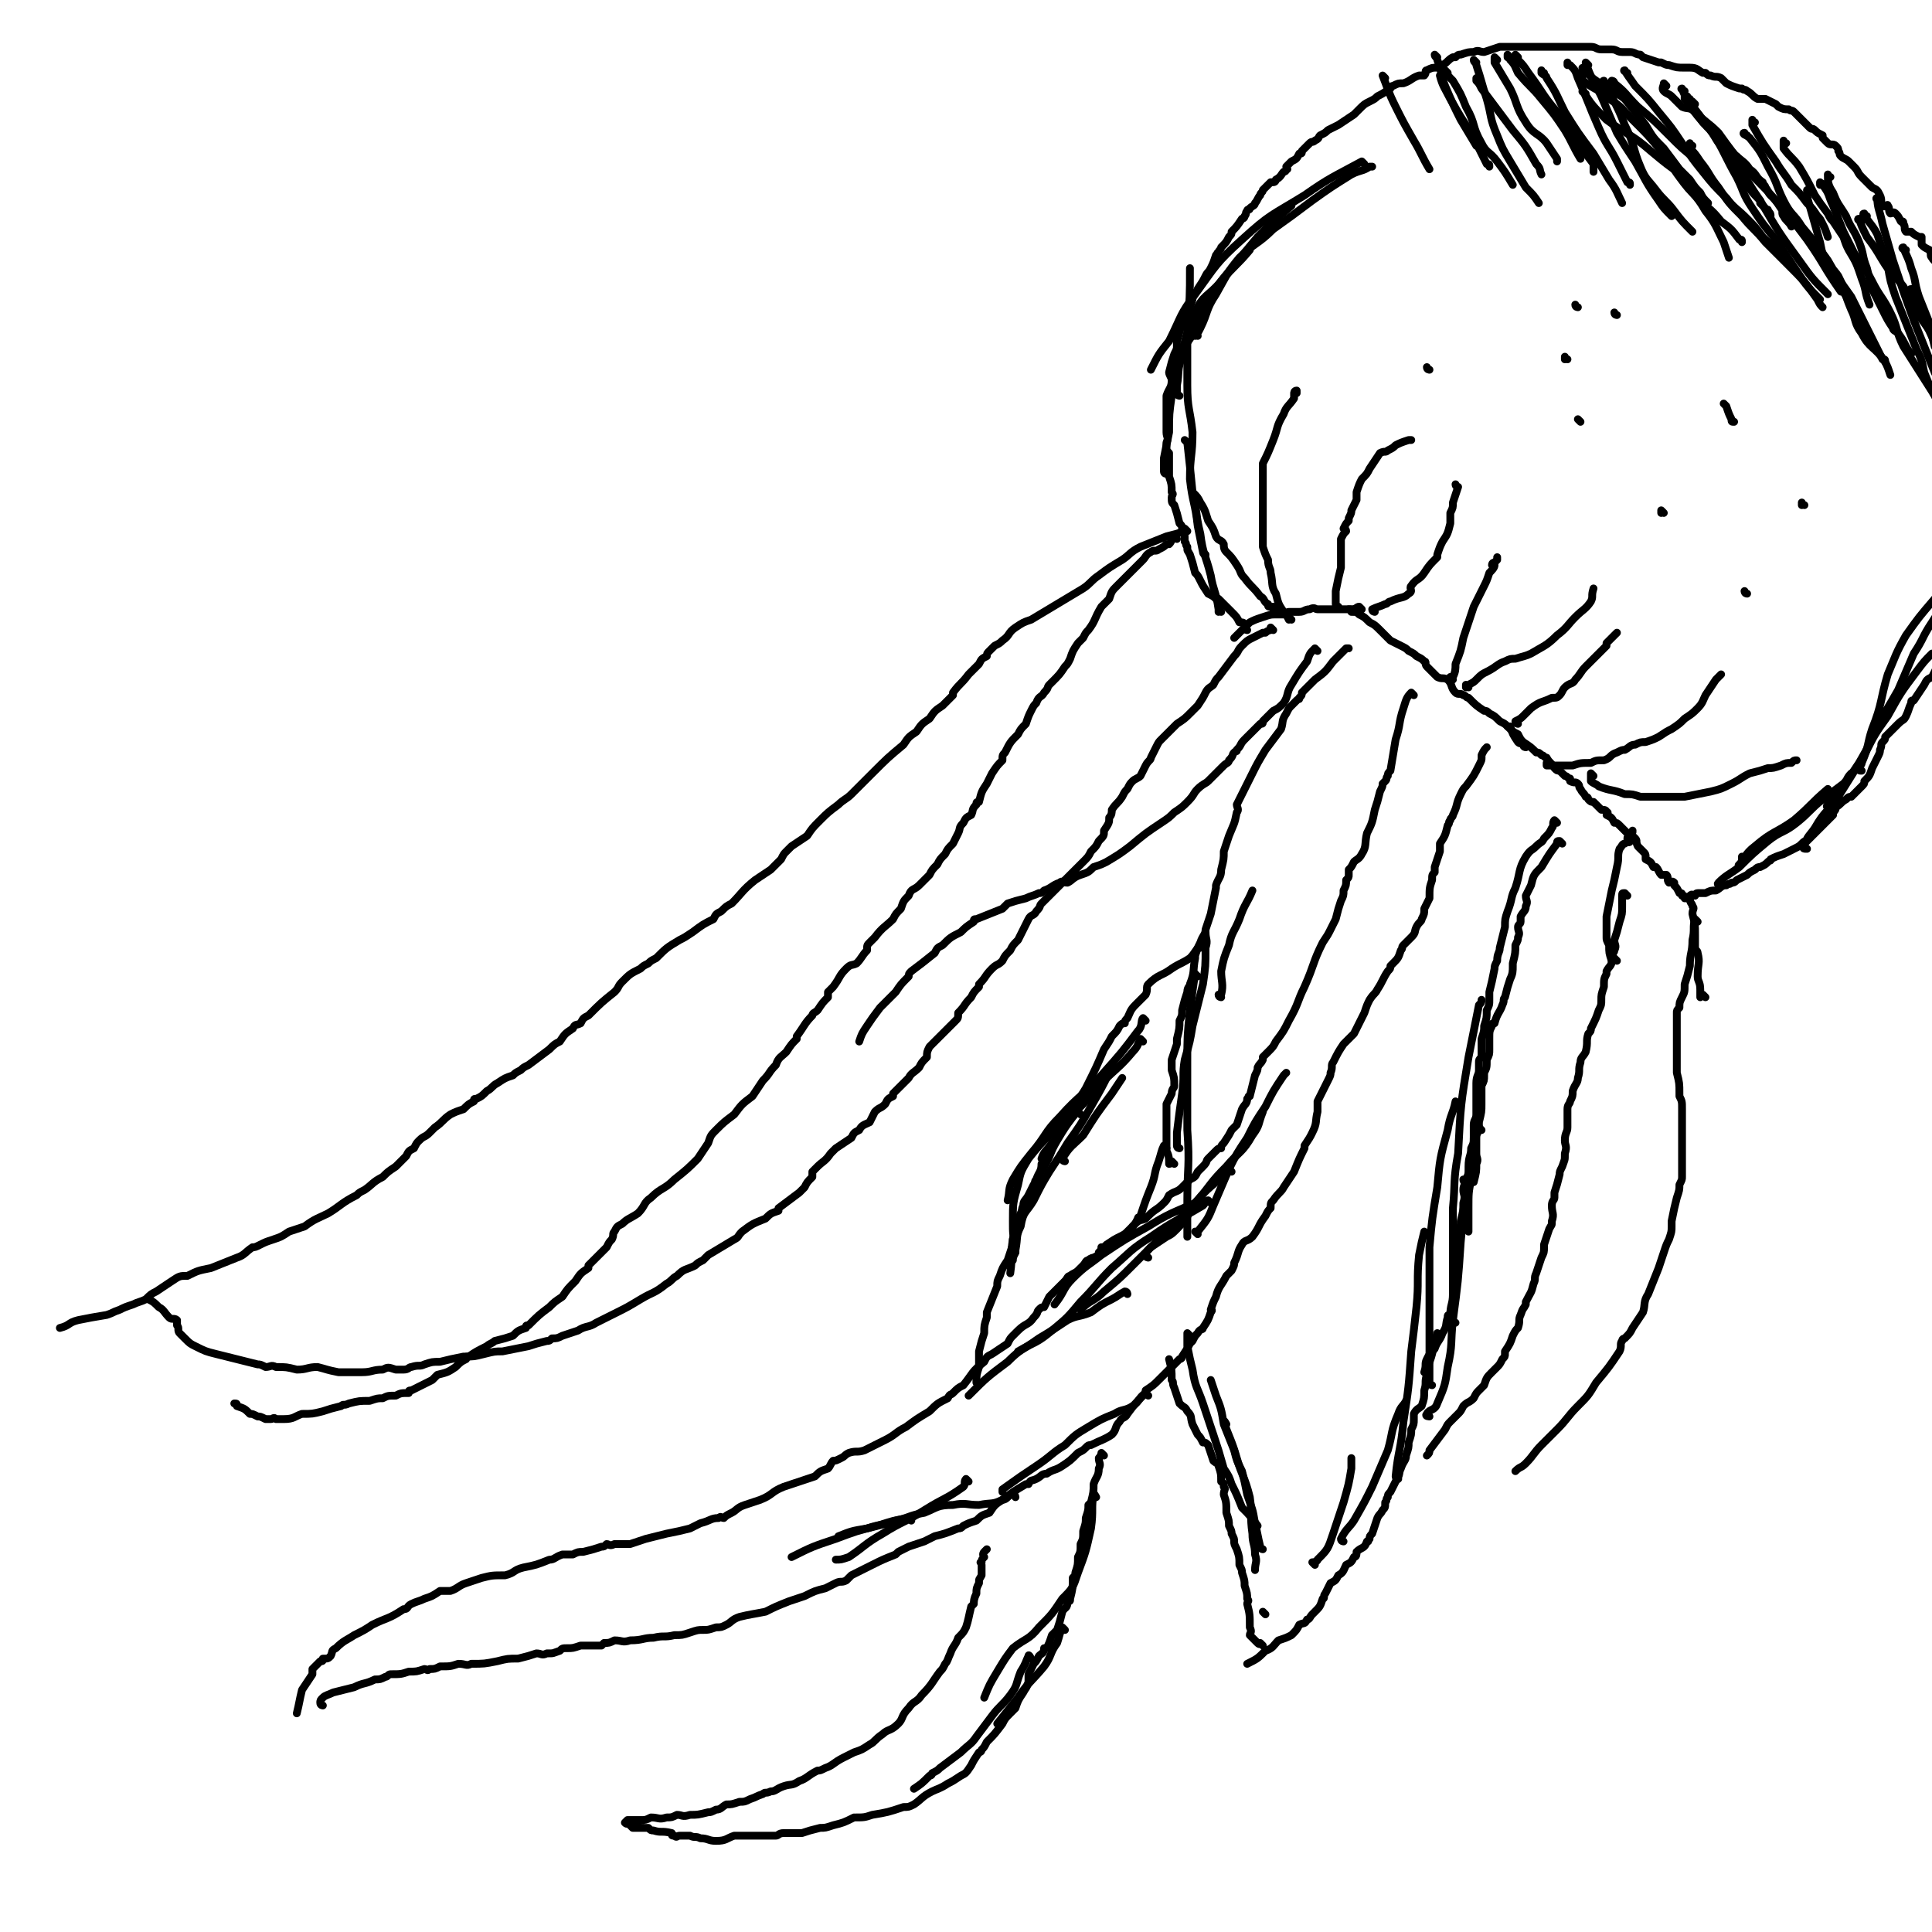 <svg viewBox='0 0 742 742' version='1.1' xmlns='http://www.w3.org/2000/svg' xmlns:xlink='http://www.w3.org/1999/xlink'><g fill='none' stroke='#000000' stroke-width='3' stroke-linecap='round' stroke-linejoin='round'><path d='M514,233c0,0 -1,0 -1,-1 0,-2 0,-3 0,-5 1,-5 1,-5 2,-9 0,-4 0,-4 0,-7 0,-2 0,-2 0,-4 1,-2 1,-2 2,-3 0,-1 -1,-1 -1,-1 1,-2 1,-2 2,-3 0,-1 0,-1 0,-1 1,-2 1,-2 1,-3 1,-2 1,-2 2,-4 0,-2 0,-2 0,-3 1,-3 1,-3 2,-5 2,-2 2,-2 3,-4 2,-3 2,-3 4,-6 2,-1 2,0 3,-1 2,-1 2,-1 3,-2 2,-1 2,-1 5,-2 0,0 0,0 1,0 '/><path d='M528,235c0,0 -1,0 -1,-1 0,0 0,0 0,0 2,-1 3,-1 5,-2 1,0 1,-1 2,-1 4,-2 5,-1 7,-3 2,-1 0,-2 1,-3 2,-3 3,-2 5,-5 2,-3 2,-3 5,-6 0,-1 0,-1 0,-1 1,-3 1,-3 2,-5 2,-3 2,-3 3,-7 0,-2 0,-2 0,-4 1,-2 1,-2 1,-4 1,-3 1,-3 2,-6 0,0 -1,0 -1,-1 '/><path d='M523,234c0,0 -1,-1 -1,-1 -1,0 -1,1 -3,1 -2,0 -2,0 -5,0 -1,0 -1,0 -3,0 -1,0 -1,0 -3,0 -1,0 -1,0 -2,0 -1,0 -1,-1 -3,0 -2,0 -2,1 -4,1 -1,0 -1,0 -2,0 -1,0 -1,0 -2,0 -1,0 -1,1 -2,1 -1,0 -1,0 -3,0 -2,0 -2,0 -5,1 -3,1 -3,1 -5,2 -1,1 -1,1 -3,3 -1,1 -1,1 -3,3 '/><path d='M479,242c0,0 -1,0 -1,-1 0,0 1,-1 0,-1 0,-1 -1,-1 -2,-1 -1,-2 -1,-2 -3,-4 -2,-2 -2,-2 -5,-5 0,0 0,0 -1,0 -1,-1 -1,-1 -3,-2 -2,-3 -2,-3 -3,-5 -1,-2 -1,-2 -2,-3 -1,-4 -1,-4 -2,-7 -1,-2 -1,-1 -1,-3 -1,-1 0,-1 -1,-2 0,-3 0,-3 -1,-5 0,-1 0,-1 -1,-2 -1,-4 -1,-4 -2,-7 -1,-1 -1,-1 -1,-3 0,-1 1,-1 0,-2 0,-3 0,-3 -1,-6 0,-1 0,-1 0,-2 0,-4 0,-4 0,-7 -1,-1 -1,-1 -1,-3 0,0 0,0 0,-1 1,-2 0,-2 0,-4 0,-4 0,-4 0,-8 0,-2 0,-2 0,-3 0,-2 0,-2 0,-3 1,-3 2,-3 2,-6 0,-1 -1,-2 -1,-3 1,-4 1,-4 2,-7 1,-2 1,-2 1,-3 0,-1 0,-1 0,-2 1,-3 1,-4 2,-7 0,-1 1,-1 1,-2 2,-4 2,-4 3,-7 0,-1 0,-1 0,-1 1,-2 2,-2 2,-3 2,-3 2,-3 3,-5 1,-2 1,-1 2,-3 1,-2 1,-2 2,-5 1,0 0,-1 1,-1 0,-1 1,-1 1,-2 2,-2 2,-2 3,-4 1,-1 1,-1 1,-2 2,-2 2,-2 4,-5 0,0 1,0 1,-1 1,-1 0,-1 1,-2 0,-1 1,0 1,-1 1,-1 2,-1 2,-2 1,-1 1,-2 2,-3 0,-1 1,-1 1,-2 2,-2 2,-2 3,-3 1,0 1,0 1,0 1,0 1,-1 1,-1 2,-1 2,-2 3,-3 0,0 1,0 1,-1 1,0 0,0 0,-1 1,-1 1,-1 2,-2 2,-1 2,-1 3,-3 1,0 1,0 1,-1 0,0 0,0 0,0 2,-2 2,-2 3,-3 1,-1 1,0 2,-1 2,-1 1,-1 2,-2 2,-1 2,-1 3,-2 2,-1 2,-1 4,-2 3,-2 3,-2 6,-4 1,-1 1,-1 2,-2 2,-2 2,-2 4,-3 2,-1 2,-1 3,-2 2,-1 2,-1 5,-3 0,0 0,-1 1,-1 2,-1 2,-1 4,-1 3,-1 3,-2 6,-3 1,0 1,0 2,0 1,-1 0,-2 1,-2 2,-1 2,-1 4,-1 1,-1 1,-1 2,-1 2,-1 2,-2 4,-3 0,0 0,0 1,0 1,-1 1,-1 2,-1 3,-1 3,-1 5,-1 2,-1 2,0 4,0 3,-1 3,-1 6,-2 2,0 2,0 3,0 0,0 0,0 0,0 2,0 2,0 3,0 2,0 2,0 4,0 2,0 2,0 4,0 0,0 0,0 0,0 2,0 2,0 3,0 2,0 2,0 4,0 1,0 1,0 3,0 3,0 3,0 6,0 2,0 2,0 3,0 1,0 1,0 2,0 2,0 2,1 4,1 2,0 2,0 4,0 2,0 2,1 4,1 2,0 2,0 3,0 2,0 2,1 4,1 1,1 1,1 1,1 3,1 3,1 6,2 1,0 1,0 1,0 2,1 2,1 3,1 3,1 3,1 6,1 1,0 1,0 2,0 3,0 3,1 5,2 0,0 0,0 1,0 1,1 1,1 2,1 2,1 2,0 4,1 1,1 1,1 2,2 2,1 2,1 5,2 0,0 0,0 1,0 1,1 1,0 2,1 2,1 2,2 4,3 1,0 1,0 3,0 2,1 2,1 4,2 1,1 1,1 1,1 2,1 2,1 4,1 1,1 1,0 2,1 1,1 1,1 2,2 1,1 1,1 2,2 1,1 1,1 2,2 1,1 1,0 2,1 1,1 1,1 3,2 0,1 0,1 0,1 1,1 1,1 2,2 1,1 2,0 3,1 1,1 1,1 1,2 1,1 0,1 1,2 1,1 2,1 3,2 1,1 1,1 2,2 2,2 1,2 3,4 1,1 1,1 2,2 1,1 1,1 2,2 2,1 2,1 3,3 1,2 0,3 1,4 1,1 2,-1 2,0 1,1 0,2 1,3 1,0 1,-1 2,0 1,1 1,1 2,3 0,0 0,0 0,0 1,0 1,0 1,1 1,1 0,2 1,3 1,0 1,0 2,0 1,1 1,1 3,2 0,0 1,0 1,0 0,1 0,2 0,3 1,1 1,1 3,2 1,2 0,2 1,3 1,2 2,1 3,3 0,0 0,0 0,0 1,1 1,1 2,2 1,0 1,0 1,1 1,1 0,2 1,3 1,1 1,1 3,2 0,1 0,1 0,1 1,1 1,1 1,2 1,1 0,1 1,2 1,1 1,1 2,2 1,1 1,1 1,2 1,1 1,1 2,3 1,2 0,2 1,4 1,1 2,0 2,1 1,1 0,1 1,3 1,1 1,1 2,3 1,2 0,2 1,4 1,2 2,1 3,3 0,0 0,0 0,1 0,2 0,2 1,4 0,1 0,1 0,2 0,0 0,0 0,1 0,2 1,2 1,5 1,2 1,2 1,4 0,2 0,2 0,4 0,2 1,2 1,5 0,2 0,2 0,4 0,1 1,1 1,3 0,1 0,1 0,3 0,1 0,1 0,3 0,2 0,2 0,4 0,1 0,1 0,2 0,0 0,0 0,1 0,2 0,2 0,4 0,2 0,2 0,4 0,2 0,2 -1,4 -1,3 -1,3 -3,7 0,2 0,2 -1,4 -2,5 -3,5 -5,10 -1,1 -2,1 -2,3 0,1 0,2 0,3 0,1 -1,1 -1,3 -1,0 -1,0 -1,0 -1,1 0,1 -1,2 0,1 0,1 0,1 -1,2 -1,2 -2,4 -1,2 -1,2 -2,4 -1,3 0,3 -2,7 -2,3 -3,3 -5,6 -1,0 -1,0 -1,1 -1,1 -2,1 -3,3 -1,2 -1,2 -2,4 -2,1 -2,1 -3,3 -2,3 -2,3 -4,6 -1,0 -1,0 -1,1 -1,2 -1,3 -2,5 -1,2 -1,1 -3,3 -1,1 -1,1 -2,2 -1,1 -1,1 -3,3 0,1 0,1 -1,2 -1,1 0,1 -1,3 0,1 0,1 -1,3 -1,2 -1,2 -2,4 -1,3 -1,3 -3,5 0,1 0,1 -1,2 -2,2 -2,2 -4,4 -1,0 -1,0 -2,1 -2,1 -2,2 -4,3 0,1 0,1 -1,2 0,0 0,0 0,1 -1,1 -1,1 -2,2 -1,1 -1,1 -2,2 -2,2 -2,2 -4,4 -1,1 -1,1 -2,2 -1,0 -1,0 -2,1 -1,1 -1,1 -3,2 -2,1 -2,1 -4,2 -3,1 -3,1 -5,2 0,1 0,0 -1,1 -1,1 -1,1 -3,2 -1,0 -1,0 -2,1 -2,1 -2,1 -3,2 -2,1 -2,1 -4,2 -1,1 -1,1 -2,1 -1,1 -1,0 -2,1 -2,0 -2,1 -4,2 -2,0 -2,0 -4,1 -2,0 -2,0 -3,0 -1,0 -1,1 -1,1 -1,0 -1,-1 -2,0 0,0 0,0 0,1 0,0 0,0 -1,0 0,0 0,0 -1,0 0,-1 0,-1 -1,-1 0,-1 0,-1 -1,-1 -1,-2 -1,-2 -2,-3 0,0 0,-1 0,-1 -1,-1 -1,0 -2,0 -1,-1 0,-2 -1,-3 -1,0 -1,0 -2,0 -1,-1 -1,-2 -2,-3 -1,0 -1,0 -1,0 -1,-2 -1,-2 -3,-3 0,-1 0,-1 0,-1 0,-1 0,-1 -1,-2 -1,-1 -1,-1 -2,-2 -1,-2 0,-2 -1,-3 -1,-1 -1,-1 -2,-1 -1,-1 -1,-1 -2,-2 -1,-1 -1,-1 -2,-2 -1,-1 -1,-1 -2,-1 -1,-2 -1,-2 -3,-3 0,-1 1,-1 0,-1 0,-1 -1,-1 -2,-1 -2,-2 -2,-2 -3,-3 -1,0 -1,0 -2,-1 0,0 0,-1 -1,-1 -1,-2 -1,-1 -2,-3 -1,-1 0,-1 -1,-2 -1,-1 -1,0 -3,-1 0,0 0,0 0,-1 -1,0 -1,-1 -2,-1 -1,-1 -1,-1 -2,-2 -1,0 -1,0 -2,-1 -1,-2 -2,-2 -3,-4 -1,0 -1,-1 -2,-1 -1,-1 -1,-1 -2,-1 -2,-2 -2,-2 -5,-4 -1,-1 -1,-1 -2,-3 -2,-1 -2,-1 -4,-3 '/><path d='M583,278c0,0 -1,0 -1,-1 0,0 0,0 0,0 2,-1 2,-1 3,-2 2,-2 2,-2 3,-3 4,-3 4,-2 8,-4 2,0 2,0 3,-1 1,-1 1,-2 2,-3 2,-2 3,-1 4,-3 2,-2 2,-3 4,-5 1,-1 1,-1 2,-2 3,-3 3,-3 6,-6 0,0 0,-1 0,-1 1,-1 1,-1 2,-2 1,-1 1,-1 1,-1 1,-1 1,-1 1,-1 '/><path d='M595,294c0,0 -1,-1 -1,-1 0,0 0,0 0,1 0,0 0,0 0,0 1,0 0,-1 0,-1 0,0 0,1 0,1 2,0 2,0 4,0 3,0 3,0 6,0 3,-1 3,-1 7,-1 2,-1 2,-1 5,-1 3,-1 2,-2 5,-3 2,-1 2,-1 3,-1 2,-1 2,-2 4,-2 2,-1 2,-1 4,-1 3,-1 3,-1 5,-2 3,-2 3,-2 5,-3 3,-2 3,-2 5,-4 3,-2 3,-2 5,-4 2,-2 2,-3 3,-5 2,-3 2,-3 4,-6 1,-1 1,-1 2,-2 '/><path d='M612,298c0,0 -1,-1 -1,-1 0,0 0,0 0,1 0,1 0,1 0,2 1,1 2,1 3,2 5,2 5,1 10,3 3,0 3,0 6,1 3,0 3,0 7,0 2,0 2,0 4,0 2,0 2,0 3,0 2,0 2,0 3,0 5,-1 5,-1 10,-2 4,-1 4,-1 8,-3 4,-2 3,-2 7,-4 4,-1 4,-1 7,-2 2,0 2,0 5,-1 2,-1 2,-1 4,-1 1,-1 1,-1 2,-1 '/><path d='M586,287c0,0 -1,0 -1,-1 -1,-1 -1,0 -2,-1 -2,-3 -2,-3 -3,-6 -1,0 0,0 -1,0 -1,-1 -1,-1 -3,-2 -2,-2 -2,-2 -4,-3 -1,-1 -1,-1 -2,-1 -3,-2 -3,-2 -6,-5 -1,0 -1,-1 -2,-1 -1,-1 -2,0 -3,-1 -2,-2 -1,-3 -3,-5 -2,-1 -2,0 -4,-1 -2,-2 -2,-2 -4,-4 -1,-1 0,-2 -1,-2 -1,-1 -1,-1 -3,-2 -1,-1 -1,-1 -3,-2 -1,-1 -1,-1 -3,-2 -2,-1 -2,-1 -4,-2 -2,-2 -2,-2 -4,-4 -2,-2 -2,-2 -4,-3 -2,-2 -2,-2 -4,-3 -1,-1 -1,-1 -3,-1 0,-1 0,-1 -1,-1 '/><path d='M558,261c0,0 -1,0 -1,-1 0,0 1,0 1,0 1,-2 1,-3 1,-5 2,-5 2,-5 3,-10 2,-6 2,-6 4,-12 2,-4 2,-4 4,-8 1,-2 1,-2 2,-5 1,-1 2,-2 2,-3 0,-1 -1,0 -1,0 0,-1 1,-1 1,-1 1,-1 1,-1 1,-1 0,-1 0,-1 0,-1 '/><path d='M564,264c0,0 -1,-1 -1,-1 0,0 0,1 0,1 1,0 1,-1 1,-1 2,-1 2,-1 3,-2 2,-2 2,-2 4,-3 4,-2 4,-3 7,-4 2,-1 2,-1 4,-1 3,-1 4,-1 6,-2 5,-3 6,-3 10,-7 4,-3 4,-4 7,-7 3,-3 4,-3 6,-6 1,-2 0,-2 1,-5 '/><path d='M496,238c0,0 -1,-1 -1,-1 0,0 0,1 0,1 0,0 0,0 0,0 -1,-2 -1,-2 -2,-3 -2,-3 -2,-3 -3,-7 -2,-3 -1,-4 -2,-8 0,-2 -1,-2 -1,-5 -1,-2 -1,-2 -2,-5 0,-2 0,-2 0,-3 0,-2 0,-2 0,-3 0,-1 0,-1 0,-1 0,-3 0,-3 0,-5 0,-5 0,-5 0,-10 0,-3 0,-3 0,-6 0,-2 0,-2 0,-4 2,-4 2,-4 4,-9 2,-5 1,-5 4,-10 1,-3 2,-3 4,-6 0,-1 0,-1 0,-2 0,0 0,-1 1,-1 0,0 0,1 0,1 '/><path d='M490,234c0,0 -1,-1 -1,-1 0,0 0,1 0,1 0,0 0,0 0,0 1,0 0,0 0,-1 -1,0 -1,0 -1,0 -1,0 -1,0 -1,-1 -2,-1 -1,-2 -3,-3 -3,-4 -3,-3 -6,-7 -2,-2 -1,-2 -3,-5 -2,-3 -2,-3 -4,-5 -1,-1 -1,-2 -1,-3 -1,-2 -2,-1 -3,-3 -1,-3 -1,-3 -3,-6 -1,-3 -1,-4 -3,-7 -1,-2 -1,-2 -3,-4 '/><path d='M600,324c0,0 -1,-1 -1,-1 -1,0 -1,0 -1,1 -3,4 -3,4 -6,9 -3,3 -3,3 -4,7 -1,2 -1,2 -2,4 0,2 1,2 0,4 0,2 -1,2 -2,4 0,1 0,1 0,2 0,1 -1,1 -1,2 0,2 1,2 0,4 0,1 0,1 -1,3 0,3 0,3 -1,7 0,0 0,0 0,1 0,2 0,3 -1,5 -1,3 -1,3 -2,7 -1,1 0,1 -1,3 -1,3 -2,3 -3,7 -1,0 -1,0 -1,1 -1,2 -1,2 -1,5 0,2 0,2 0,4 0,2 0,2 -1,4 0,3 0,3 -1,5 0,0 0,0 0,1 0,2 0,2 -1,4 0,2 0,2 0,4 0,1 0,1 0,3 0,3 0,3 -1,7 0,1 0,1 0,2 0,2 -1,2 -1,4 0,3 0,3 0,6 0,2 1,2 0,4 0,3 0,3 -1,7 '/><path d='M598,316c0,0 -1,-1 -1,-1 -1,1 0,2 -1,3 -1,2 -1,2 -3,4 -1,2 -1,1 -3,3 -2,2 -2,1 -4,4 -3,5 -2,6 -4,12 -2,4 -1,4 -3,9 -1,3 -1,3 -1,6 -1,4 -1,4 -2,8 0,2 -1,2 -1,5 -1,2 -1,2 -1,3 -1,5 -1,5 -2,9 0,1 0,1 0,3 0,2 0,2 -1,4 0,3 0,3 -1,6 0,2 0,2 -1,5 0,3 0,3 0,7 -1,1 -1,1 -1,2 0,1 0,1 0,3 0,2 -1,2 -1,5 0,1 0,1 0,2 0,1 0,1 0,3 0,2 0,2 0,5 0,1 0,1 0,2 0,2 -1,2 -1,4 0,3 0,3 0,7 0,1 0,1 0,2 0,2 0,2 -1,4 0,4 0,4 0,8 -1,5 -1,5 -1,11 0,4 0,4 0,9 '/><path d='M569,434c0,0 -1,-1 -1,-1 0,0 -1,0 -1,1 0,1 0,1 -1,3 0,2 0,2 -1,4 0,3 -1,3 -1,7 0,0 0,0 0,1 0,2 0,2 -1,4 0,2 -1,2 -1,4 0,2 1,2 0,5 0,3 0,3 -1,7 0,2 0,2 -1,4 0,2 -1,2 -1,4 0,3 0,3 0,7 0,1 0,1 0,2 0,1 0,1 0,3 0,2 -1,2 -1,5 0,1 0,1 0,3 0,4 -1,4 -1,8 -1,0 -1,0 -1,1 -1,3 0,3 -2,6 -1,3 -2,3 -3,6 -2,2 -2,2 -3,4 -1,2 0,2 -1,5 '/><path d='M553,513c0,0 -1,-1 -1,-1 -1,3 -1,4 -2,8 -1,4 -2,4 -2,8 -1,3 0,3 -1,6 0,3 0,3 -1,6 -1,1 -2,1 -3,3 0,1 0,1 0,2 0,2 0,2 -1,4 0,2 0,2 -1,5 0,2 0,2 -1,5 0,2 -1,2 -2,5 -1,2 0,2 -2,5 -1,2 -1,2 -2,4 -1,1 -1,1 -1,2 -1,1 0,1 -1,2 0,2 0,2 -1,3 -1,2 -1,1 -2,3 -1,3 -1,3 -2,6 -1,1 -1,1 -1,2 -1,1 0,1 -1,1 -1,3 -2,2 -4,4 0,1 0,2 -1,2 -1,2 -1,2 -3,3 -1,2 -1,3 -3,4 -1,2 -1,2 -3,3 -1,2 -1,2 -2,4 -1,1 0,2 -1,2 -1,3 -1,3 -3,5 -1,1 -1,1 -1,1 -1,1 -1,2 -2,2 -1,2 -1,1 -3,2 -1,2 -1,2 -3,4 -2,1 -2,1 -5,2 -2,2 -2,3 -5,4 -3,3 -3,3 -7,5 '/><path d='M485,632c0,0 -1,-1 -1,-1 0,0 0,1 -1,0 0,0 0,0 -1,-1 -1,-1 -1,-1 -2,-2 0,-1 1,-1 0,-3 0,-5 0,-5 -1,-9 0,-1 1,-1 0,-2 0,-2 0,-2 -1,-5 0,-2 0,-2 -1,-5 0,-1 0,-1 -1,-3 0,-3 0,-3 -1,-6 -1,-2 -1,-2 -1,-3 0,-1 0,-1 -1,-3 0,-1 0,-1 -1,-3 0,-2 0,-2 -1,-5 0,-4 0,-4 -1,-7 0,-2 1,-2 0,-3 0,-2 0,-1 -1,-2 0,-3 0,-3 -1,-6 0,-1 -1,-1 -2,-2 -1,-3 -1,-3 -2,-6 -1,-1 -1,-1 -2,-1 -1,-2 -1,-2 -2,-3 -1,-2 -1,-2 -2,-4 -1,-3 0,-3 -2,-5 -1,-2 -1,-1 -3,-3 -1,-3 -1,-3 -2,-6 -1,-2 0,-2 -1,-3 0,-4 0,-4 -1,-8 '/><path d='M451,447c0,0 -1,-1 -1,-1 0,0 0,1 -1,1 0,-2 0,-3 -1,-5 0,-3 0,-3 0,-6 0,-4 0,-4 0,-8 0,-2 0,-2 0,-4 1,-2 1,-2 2,-4 0,-2 1,-2 1,-3 0,-3 0,-3 -1,-6 0,0 0,0 0,0 0,-2 0,-2 0,-4 1,-3 1,-3 2,-6 0,-1 0,-1 0,-2 1,-4 1,-4 1,-7 0,0 0,0 0,0 1,-2 1,-2 1,-4 1,-4 1,-4 2,-7 0,-2 1,-2 1,-3 2,-5 1,-5 2,-10 0,-1 0,-1 0,-1 1,-3 1,-3 2,-5 1,-3 2,-3 2,-5 1,-3 1,-3 2,-6 1,-5 1,-5 2,-10 0,-1 0,-1 0,-1 1,-3 2,-3 2,-6 1,-4 1,-4 1,-7 1,-3 1,-3 2,-6 2,-5 2,-4 3,-9 1,-1 0,-2 0,-3 3,-6 3,-6 6,-12 2,-4 2,-4 5,-9 3,-4 3,-4 6,-8 1,-3 0,-3 2,-6 1,-2 1,-2 2,-3 1,-1 1,-1 2,-2 1,-1 1,0 1,-1 1,-1 1,-1 1,-2 2,-2 2,-2 3,-3 1,-1 1,-1 2,-2 4,-3 4,-3 7,-7 0,0 0,0 0,0 2,-2 2,-2 3,-3 1,-1 1,-1 2,-2 0,0 0,0 1,0 '/><path d='M543,267c0,0 -1,-1 -1,-1 -2,2 -2,3 -3,6 -2,6 -1,6 -3,12 -1,6 -1,6 -2,12 -1,1 -1,1 -1,2 -1,1 0,1 -1,2 0,0 0,0 -1,1 0,1 0,1 -1,3 -1,4 -1,4 -2,7 -1,5 -1,5 -3,9 -1,4 0,5 -2,8 -1,2 -2,2 -3,3 -1,2 -1,2 -2,3 0,1 0,1 0,2 0,1 0,1 -1,2 0,2 0,2 -1,4 0,2 0,2 -1,4 -1,3 -1,3 -2,7 -1,2 -1,2 -2,4 -1,2 -1,2 -3,5 -4,8 -3,8 -7,17 -3,6 -2,6 -6,13 -2,4 -2,4 -5,8 -1,2 -1,2 -3,4 -1,1 -1,1 -2,2 0,1 0,1 0,1 -1,2 -1,1 -2,3 0,1 0,1 -1,3 -1,4 -1,4 -2,8 -1,0 0,0 -1,1 0,2 -1,2 -2,4 -1,3 -1,3 -2,6 -1,1 -1,1 -2,2 -1,2 -1,2 -3,5 -1,1 -1,1 -1,2 -1,0 -1,0 -2,1 -1,1 -1,1 -3,3 -1,1 0,1 -2,3 -1,1 -1,1 -2,2 -1,2 -1,2 -3,3 -1,1 -1,1 -3,3 -2,2 -2,1 -5,3 -1,2 -1,2 -2,3 -3,3 -3,2 -6,5 0,0 0,0 -1,1 -2,1 -2,0 -4,2 -1,1 -1,1 -3,3 -1,1 -1,1 -3,2 -2,1 -2,1 -5,3 -1,1 -1,1 -2,1 0,1 0,1 -1,2 0,1 0,1 -2,2 0,0 -1,0 -2,1 -1,0 -1,1 -2,2 -1,1 -1,1 -2,2 -1,1 -2,1 -3,2 -1,0 -1,1 -2,2 -1,1 -1,1 -3,3 -1,1 -1,1 -3,3 -1,2 -1,2 -2,4 -1,0 -1,0 -2,1 -1,1 0,1 -2,3 -2,3 -3,2 -6,5 -1,1 -1,1 -2,2 -1,1 -1,1 -2,3 -3,2 -3,2 -6,4 -2,1 -2,1 -3,3 -5,4 -4,4 -8,9 -2,1 -2,1 -4,3 -1,1 -1,0 -2,2 -4,2 -4,2 -7,5 -5,3 -5,3 -9,6 -4,2 -4,3 -8,5 -4,2 -4,2 -8,4 -3,1 -3,0 -6,1 -2,1 -1,1 -3,2 -2,1 -2,1 -3,1 -1,1 -1,2 -2,3 -3,1 -3,1 -5,3 -6,2 -6,2 -12,4 -5,2 -4,3 -9,5 -3,1 -3,1 -6,2 -3,1 -3,2 -5,3 -2,1 -2,1 -3,2 -1,0 -1,-1 -2,0 -3,0 -3,1 -7,2 -2,1 -2,1 -4,2 -4,1 -4,1 -9,2 -4,1 -4,1 -8,2 -3,1 -3,1 -6,2 -3,0 -3,0 -6,0 -2,1 -2,0 -3,0 -1,1 -1,1 -2,1 -3,1 -3,1 -7,2 -2,0 -2,0 -4,1 -2,0 -2,0 -4,0 -3,1 -3,2 -5,2 -5,2 -5,2 -10,3 -4,1 -3,2 -7,3 -5,0 -5,0 -9,1 -3,1 -3,1 -6,2 -3,1 -3,2 -6,3 -2,0 -2,0 -4,0 -3,2 -3,2 -6,3 -2,1 -3,1 -5,2 -2,1 -1,2 -3,2 -6,4 -6,3 -12,6 -3,2 -3,2 -7,4 -3,2 -4,2 -7,5 -2,1 -1,1 -2,3 -1,1 -1,1 -3,1 0,1 0,1 -1,1 -2,2 -2,2 -3,3 0,1 0,1 0,2 -2,3 -2,3 -4,6 -1,4 -1,5 -2,9 '/><path d='M124,655c0,0 -1,0 -1,-1 0,-1 0,-1 1,-2 1,-1 2,-1 4,-2 4,-1 4,-1 8,-2 4,-2 4,-1 8,-3 2,0 2,0 4,-1 1,0 1,-1 2,-1 4,0 4,0 7,-1 3,0 3,0 6,-1 1,0 1,1 2,0 2,0 2,0 4,-1 4,0 4,0 7,-1 3,0 3,1 5,0 5,0 5,0 10,-1 4,-1 4,-1 8,-1 4,-1 4,-1 7,-2 2,0 2,1 4,0 3,0 2,0 5,-1 1,-1 1,-1 3,-1 2,0 2,0 5,-1 4,0 4,0 8,0 0,0 0,0 1,-1 2,0 2,0 4,-1 3,0 3,1 6,0 5,0 5,-1 9,-1 4,-1 4,0 8,-1 3,0 3,0 6,-1 3,-1 3,-1 5,-1 2,0 2,0 5,-1 2,0 2,0 4,-1 2,-1 2,-2 5,-3 4,-1 5,-1 10,-2 4,-2 4,-2 9,-4 3,-1 3,-1 6,-2 4,-2 4,-2 8,-3 2,-1 2,-1 4,-2 2,-1 2,0 4,-1 1,-1 1,-1 2,-2 2,-1 2,-1 4,-2 2,-1 2,-1 4,-2 4,-2 4,-2 9,-4 0,0 0,0 1,-1 2,-1 2,-1 4,-2 3,-1 3,-1 6,-2 2,-1 2,-1 4,-2 4,-1 4,-1 9,-3 1,0 1,0 2,-1 2,-1 2,-1 5,-2 2,-2 2,-2 5,-3 2,-3 2,-3 5,-5 4,-3 4,-3 9,-6 0,0 0,0 1,0 1,-2 1,-1 3,-2 2,-1 2,-2 4,-2 3,-2 3,-1 6,-3 3,-2 3,-2 6,-5 2,-1 2,-1 3,-2 1,-1 1,-1 2,-1 4,-2 5,-2 8,-4 2,-2 1,-3 3,-5 1,-2 2,-1 3,-3 3,-4 3,-4 6,-7 1,-1 1,-2 1,-2 3,-2 3,-2 5,-4 3,-3 3,-3 6,-6 1,-1 1,-1 2,-2 1,0 1,-1 1,-1 2,-3 2,-3 3,-5 1,-1 1,-1 1,-1 1,-2 1,-2 2,-3 1,-2 2,-1 2,-2 2,-3 2,-3 3,-6 1,-1 0,-1 0,-1 1,-3 1,-3 2,-5 1,-4 2,-4 4,-8 1,-1 1,-1 2,-2 1,-2 1,-2 1,-3 2,-4 1,-4 3,-7 1,-2 2,-1 4,-3 3,-4 2,-4 5,-8 1,-2 1,-2 2,-3 0,-2 0,-2 1,-3 2,-3 3,-3 4,-5 2,-3 2,-3 4,-6 2,-5 2,-5 4,-9 0,-1 0,-1 0,-1 2,-3 2,-3 3,-5 2,-4 1,-4 2,-8 0,-2 0,-2 0,-4 2,-4 2,-4 4,-8 1,-2 1,-2 1,-3 1,-2 0,-3 1,-4 2,-4 2,-4 4,-7 2,-2 2,-2 4,-4 1,-2 1,-2 2,-4 1,-2 1,-2 2,-4 1,-3 1,-3 2,-5 2,-3 2,-2 3,-4 2,-3 2,-4 4,-7 1,-1 1,-1 1,-2 1,-1 1,-1 1,-1 2,-2 2,-2 3,-5 1,-1 0,-1 1,-2 2,-2 2,-2 3,-3 2,-2 1,-2 2,-4 1,-2 2,-2 2,-3 1,-2 1,-2 1,-4 1,-2 1,-2 2,-4 0,-4 0,-4 1,-7 0,-2 0,-2 1,-3 0,-1 0,-1 0,-2 1,-3 1,-3 2,-6 0,-1 0,-1 0,-3 2,-3 2,-3 3,-7 1,-1 0,-1 1,-2 0,-1 1,-1 1,-2 2,-4 1,-4 3,-8 1,-2 1,-2 2,-3 3,-4 3,-4 5,-8 1,-2 1,-2 1,-3 0,-1 0,-1 0,-1 1,-2 1,-2 2,-3 '/><path d='M462,364c0,0 -1,-1 -1,-1 0,0 0,0 0,1 0,0 0,0 0,0 1,0 0,-1 0,-1 -2,2 -2,3 -4,5 -3,2 -4,2 -7,4 -4,3 -5,2 -9,6 -1,1 0,2 -1,4 -2,2 -2,2 -4,4 -2,2 -2,3 -3,5 -1,1 -1,1 -1,2 -1,0 -1,0 -2,1 -1,2 -1,2 -3,4 -1,2 -1,2 -3,5 -3,7 -3,7 -7,15 -3,5 -3,4 -6,9 -1,3 -1,4 -3,7 -2,3 -2,3 -4,5 -2,3 -3,3 -4,6 0,0 1,1 0,2 0,3 -1,3 -2,6 -1,1 0,1 -1,2 -1,2 -1,2 -2,4 -1,2 -2,2 -2,4 -1,2 0,2 -1,4 -1,5 -1,5 -3,9 0,1 0,1 0,2 -1,3 -1,3 -2,6 -2,3 -2,3 -3,6 -1,2 -1,2 -1,4 -2,5 -2,5 -4,10 0,1 0,1 0,2 -1,3 -1,3 -1,6 -1,3 -1,3 -2,7 0,3 0,3 0,6 -1,3 -1,3 -1,6 '/><path d='M448,441c0,0 -1,-1 -1,-1 -1,2 -1,3 -2,6 -2,5 -1,5 -3,10 -2,5 -2,5 -4,11 0,1 -1,0 -1,1 -1,2 -1,2 -2,3 0,1 0,1 0,2 '/><path d='M424,559c0,0 -1,-1 -1,-1 0,0 0,1 -1,2 0,2 1,2 0,4 0,3 -1,3 -2,6 0,3 0,3 -1,7 0,0 0,0 -1,1 0,2 0,2 -1,5 0,2 0,2 -1,5 0,3 0,3 -1,5 0,3 0,3 -1,5 0,3 0,3 -1,6 0,1 0,1 -1,2 0,4 0,4 -1,8 0,1 0,1 -1,1 0,3 -1,2 -2,4 -1,4 -1,4 -2,7 -1,1 -1,1 -2,2 -1,3 -1,3 -2,5 0,0 0,0 -1,0 0,2 -1,2 -2,3 -1,2 -1,2 -2,3 -1,2 -1,2 -2,4 0,1 0,2 0,3 -1,3 -1,2 -2,4 -2,3 -2,3 -3,6 -1,1 -1,1 -2,2 -2,2 -2,2 -3,4 -3,4 -3,4 -6,7 -1,2 -1,2 -2,3 0,1 -1,1 -1,1 -2,3 -2,3 -3,5 -2,3 -2,3 -4,4 -3,2 -3,2 -5,3 -3,2 -4,2 -6,3 -4,2 -4,3 -7,5 -2,1 -2,1 -4,1 -6,2 -6,2 -12,3 -3,1 -3,1 -7,1 -4,2 -4,2 -8,3 -3,1 -3,1 -5,1 -4,1 -4,1 -7,2 -4,0 -4,0 -7,0 -2,0 -2,1 -3,1 -4,0 -4,0 -7,0 -5,0 -5,0 -9,0 -3,1 -3,2 -7,2 -3,0 -3,-1 -6,-1 -2,-1 -2,0 -4,-1 -2,0 -2,0 -4,0 -1,0 -1,1 -2,0 -1,0 -1,0 -1,-1 -4,-1 -4,0 -7,-1 -1,0 -1,0 -2,-1 -3,0 -3,0 -6,0 -1,-1 -1,-1 -1,-1 0,0 0,0 0,-1 -1,0 -1,1 -2,0 0,0 0,0 1,-1 0,0 0,0 1,0 1,0 1,0 3,0 0,0 0,0 1,0 2,0 2,0 4,-1 3,0 3,1 6,0 2,0 2,0 4,-1 2,0 2,1 5,0 3,0 3,0 7,-1 1,0 1,0 3,-1 2,0 2,-1 4,-2 2,0 2,0 5,-1 2,0 2,0 4,-1 3,-1 2,-1 5,-2 1,-1 1,0 3,-1 2,0 2,-1 5,-2 3,-1 3,0 6,-2 3,-1 3,-2 7,-4 1,0 1,0 3,-1 3,-1 3,-2 7,-4 2,-1 2,-1 4,-2 3,-1 3,-1 6,-3 2,-1 2,-2 5,-4 2,-2 3,-1 6,-4 2,-2 1,-3 4,-6 2,-3 3,-2 5,-5 4,-4 4,-5 7,-9 1,-1 1,-1 2,-3 1,-1 1,-2 2,-4 1,-3 2,-3 3,-6 2,-2 2,-2 3,-4 1,-3 1,-4 2,-8 0,0 0,0 1,-1 0,-1 0,-2 1,-4 0,-2 0,-2 1,-4 0,-2 0,-1 1,-3 0,-2 0,-2 0,-4 0,-1 -1,-1 0,-1 0,-1 0,-1 1,-2 0,0 -1,-1 0,-2 0,0 0,0 1,-1 '/><path d='M625,344c0,0 -1,-1 -1,-1 -1,0 -1,0 -1,1 0,2 0,2 0,4 0,3 0,3 -1,6 -1,4 -1,4 -2,7 0,2 1,2 0,4 0,1 -1,1 -1,3 0,0 0,0 0,1 0,2 -1,2 -2,4 0,0 0,0 0,1 -1,2 -1,2 -1,5 -1,3 -1,3 -1,5 0,2 0,2 -1,4 -1,3 -1,3 -3,7 0,1 0,1 -1,2 -1,3 0,3 -1,7 -1,2 -2,2 -2,4 -1,3 0,3 -1,6 0,2 -1,2 -2,5 0,2 0,2 -1,4 0,1 -1,1 -1,3 0,1 0,1 0,3 0,2 0,2 0,4 0,2 -1,2 -1,5 0,2 1,2 0,5 0,3 0,2 -1,5 -1,2 -1,2 -1,3 -1,4 -1,4 -2,7 0,1 0,1 0,2 0,1 -1,1 -1,3 0,3 1,3 0,6 0,2 0,1 -1,3 -1,3 -1,3 -2,6 0,0 0,0 0,1 0,2 0,2 -1,4 -1,3 -1,3 -2,6 -1,2 0,2 -1,4 -1,4 -1,3 -3,7 0,0 0,0 0,1 -1,2 -1,1 -2,4 -1,2 0,2 -1,5 -1,1 -1,1 -2,3 -1,3 -1,3 -3,6 0,0 0,0 0,1 0,1 0,1 -1,2 -1,2 -1,2 -2,3 -1,1 -1,1 -2,2 -2,2 -2,2 -3,5 -1,1 -1,1 -2,2 -1,1 -1,1 -2,3 -2,2 -2,1 -4,3 -1,2 -1,2 -2,3 -1,1 -1,1 -3,3 -1,1 -1,1 -2,3 -3,4 -3,4 -6,8 0,1 0,1 -1,2 '/><path d='M652,354c0,0 -1,-1 -1,-1 -1,3 0,4 -1,8 0,5 -1,5 -1,10 -1,4 -1,4 -2,7 0,3 0,3 -1,5 -1,2 -1,2 -1,4 -1,1 -1,1 -1,2 0,4 0,4 0,8 0,0 0,0 0,1 0,2 0,2 0,5 0,2 0,2 0,5 0,2 0,2 0,4 1,4 1,4 1,8 0,0 0,0 0,1 1,2 1,2 1,5 0,2 0,2 0,5 0,2 0,2 0,4 0,2 0,2 0,5 0,4 0,4 0,8 0,2 0,2 0,4 0,1 0,1 -1,3 0,2 0,2 -1,5 -1,4 -1,4 -2,9 0,1 0,1 0,2 0,2 0,2 -1,5 -1,2 -1,2 -2,5 -1,3 -1,3 -2,6 -2,5 -2,5 -4,10 -2,3 -1,4 -2,7 -2,3 -2,3 -4,6 -1,2 -1,2 -3,4 0,0 -1,0 -1,1 -1,1 0,2 -1,4 -4,6 -4,6 -9,12 -3,5 -3,5 -7,9 -4,4 -4,5 -8,9 -3,3 -3,3 -6,6 -3,3 -3,4 -6,7 -2,2 -2,1 -4,3 '/><path d='M621,369c0,0 -1,-1 -1,-1 -1,0 -1,1 -1,1 -1,-3 -1,-3 -1,-6 -1,-2 -1,-2 -1,-3 0,-4 0,-4 0,-8 1,-5 1,-5 2,-10 1,-4 1,-4 2,-9 1,-4 0,-4 1,-7 1,-1 1,-2 2,-2 1,-1 2,0 2,-1 1,0 -1,-1 -1,-1 0,-1 1,-1 1,-1 1,-1 1,-1 1,-2 '/><path d='M655,383c0,0 -1,-1 -1,-1 -1,0 -1,1 -1,1 0,-1 0,-2 0,-3 0,-3 -1,-3 -1,-5 0,-5 1,-5 0,-9 0,-1 -1,-1 -1,-2 0,-3 0,-3 0,-5 0,-4 0,-4 -1,-8 0,-2 1,-2 0,-3 0,-1 -1,-1 -1,-3 '/><path d='M506,250c0,0 -1,-1 -1,-1 -2,2 -2,2 -3,5 -3,4 -3,4 -6,9 -2,3 -1,4 -3,7 -2,2 -2,2 -4,3 -1,1 -1,1 -2,2 -1,1 -1,1 -2,2 0,1 0,1 -1,1 -1,1 -1,1 -2,2 -1,1 -1,1 -2,2 -1,1 -1,1 -2,2 -2,2 -1,2 -3,4 0,1 0,0 -1,1 -1,1 0,1 -2,3 0,1 -1,1 -2,2 -1,1 -1,1 -3,3 -1,1 -1,1 -3,3 -1,1 -2,1 -4,3 -2,2 -1,2 -4,5 -2,2 -2,2 -5,4 -2,2 -2,2 -5,4 -6,4 -6,4 -12,9 -4,3 -4,3 -9,6 -2,1 -2,1 -5,2 -2,2 -2,2 -5,3 -3,1 -3,2 -5,3 -2,0 -2,-1 -3,0 -3,1 -3,2 -6,3 -1,1 -1,1 -2,1 -2,1 -3,1 -5,2 -4,1 -4,1 -7,2 -1,1 -1,1 -2,2 -5,2 -5,2 -10,4 -1,0 -1,0 -1,1 -3,2 -3,2 -5,4 -4,2 -4,2 -7,5 -2,1 -2,1 -3,3 -5,4 -5,4 -9,7 -1,1 -1,1 -1,2 -3,3 -3,3 -5,6 -3,3 -3,3 -6,6 -3,4 -3,4 -5,7 -2,3 -2,3 -3,6 '/><path d='M489,242c0,0 -1,-1 -1,-1 0,0 0,1 0,1 0,0 0,0 0,0 1,0 0,-1 0,-1 0,0 1,1 0,1 0,0 -1,0 -2,1 0,0 0,0 -1,0 -2,1 -2,1 -4,2 -2,1 -2,1 -4,3 -2,2 -1,2 -3,4 -3,4 -3,4 -6,8 -1,1 -1,1 -2,3 -1,1 -2,1 -3,3 -1,2 -1,2 -3,5 -1,1 -1,1 -3,3 -2,2 -2,2 -5,4 -1,1 -1,1 -2,2 0,0 0,0 -1,1 -1,1 -1,1 -3,3 -1,1 -1,1 -2,3 -1,2 -1,2 -2,4 0,1 -1,1 -2,3 -1,2 -1,2 -2,4 -1,1 -2,1 -3,2 -1,1 -1,1 -2,3 -1,1 -1,1 -2,3 -2,3 -2,2 -4,5 0,1 0,2 -1,3 0,2 0,2 -2,5 0,2 0,2 -2,4 -1,2 -1,2 -3,4 -1,2 -1,2 -3,4 -1,1 -1,1 -3,3 -1,1 -1,1 -3,3 -1,1 -1,1 -3,3 -1,1 -1,1 -3,3 -2,2 -2,2 -4,4 -1,1 0,1 -2,3 -1,2 -2,1 -3,3 -1,2 -1,2 -2,4 -1,2 -1,2 -2,4 -2,2 -2,2 -3,4 -2,2 -2,2 -3,4 -2,2 -2,1 -4,3 -3,3 -2,3 -5,6 0,0 0,0 0,1 -2,2 -2,2 -3,4 -3,3 -2,3 -5,6 0,2 0,2 -1,3 -4,4 -4,4 -8,8 -1,1 -1,1 -2,2 -1,2 -1,2 -1,4 -2,2 -2,2 -3,4 -2,2 -3,2 -4,4 -3,3 -3,3 -6,6 0,0 0,0 0,1 -2,1 -2,1 -3,3 -2,2 -2,1 -4,3 -1,2 -1,2 -2,4 -2,1 -3,1 -4,3 -2,1 -2,1 -3,3 -3,2 -3,2 -6,4 -1,1 -1,1 -2,2 -2,3 -3,3 -5,5 -1,1 -1,1 -2,2 0,1 0,1 0,2 -2,2 -2,2 -3,4 -1,1 -1,1 -2,2 -4,3 -4,3 -8,6 0,0 0,0 0,1 -3,1 -3,1 -5,3 -5,2 -5,2 -9,5 -2,2 -1,2 -3,3 -5,3 -5,3 -10,6 -1,1 -1,1 -2,2 -2,1 -2,1 -3,2 -4,2 -4,1 -7,4 -2,1 -2,2 -4,3 -5,4 -5,3 -10,6 -5,3 -5,3 -9,5 -4,2 -4,2 -8,4 -3,2 -4,1 -7,3 -3,1 -3,1 -6,2 -2,1 -2,1 -4,1 -1,1 -1,1 -2,1 -4,1 -4,1 -7,2 -5,1 -5,1 -10,2 -3,0 -3,0 -7,1 -4,1 -4,1 -8,1 -5,1 -5,1 -9,2 -3,0 -3,0 -6,1 -2,1 -2,0 -5,1 -1,0 -1,1 -3,1 -1,0 -1,0 -3,0 -3,-1 -3,-1 -5,0 -4,0 -4,1 -8,1 -5,0 -5,0 -9,0 -5,-1 -4,-1 -8,-2 -4,0 -4,1 -8,1 -4,-1 -4,-1 -8,-1 -2,-1 -2,0 -4,0 -2,-1 -2,-1 -3,-1 -4,-1 -4,-1 -8,-2 -4,-1 -4,-1 -8,-2 -4,-1 -4,-1 -8,-3 -2,-1 -2,-1 -4,-3 -1,-1 -1,-1 -2,-2 -1,-1 0,-2 -1,-3 0,-1 0,-1 0,-2 -1,-1 -2,0 -3,-1 -2,-2 -2,-3 -4,-4 -2,-2 -2,-2 -4,-3 '/><path d='M452,207c0,0 -1,-1 -1,-1 -1,1 -1,2 -2,3 0,0 0,0 -1,0 -1,1 -1,1 -3,2 -1,1 -2,0 -3,1 -2,1 -2,2 -3,3 -3,3 -3,3 -6,6 -1,1 -1,1 -2,2 -1,1 -1,1 -2,2 -2,2 -2,2 -3,5 -2,2 -2,2 -3,3 -3,5 -2,5 -5,9 -1,1 -1,1 -2,3 -1,1 -1,1 -2,2 -2,3 -2,3 -3,6 -1,2 -1,2 -2,3 -2,3 -2,3 -5,6 0,0 0,0 -1,1 -1,1 0,1 -2,3 -1,2 -2,1 -3,4 -1,1 -1,1 -2,3 -1,2 -1,2 -2,5 -2,2 -2,2 -3,4 -3,3 -3,3 -5,7 -1,1 -1,1 -1,3 -2,2 -2,2 -4,5 -1,2 -1,2 -2,4 -2,3 -2,3 -3,7 -1,0 -1,0 -1,1 -2,2 -1,2 -2,4 -2,1 -2,1 -3,3 -2,2 -1,2 -2,4 -1,2 -1,2 -2,4 -2,2 -2,2 -3,4 -2,2 -2,2 -3,4 -2,2 -2,2 -3,4 -2,2 -2,2 -4,4 -2,2 -3,1 -4,4 -2,2 -2,2 -3,5 -2,2 -2,2 -3,4 -3,3 -4,3 -7,7 -1,1 -1,1 -2,2 -1,1 -1,1 -1,3 -2,2 -2,3 -4,5 -2,1 -2,0 -4,2 -3,3 -2,3 -5,7 -1,1 -1,1 -2,2 0,1 0,1 0,2 -2,2 -2,2 -4,5 -1,1 -2,1 -2,2 -3,3 -3,4 -6,8 0,0 0,0 0,1 -2,2 -2,2 -4,5 -2,2 -3,2 -4,5 -3,3 -2,3 -5,6 -2,3 -2,3 -4,6 -4,3 -4,3 -7,7 -4,3 -4,3 -7,6 -2,2 -2,2 -3,5 -2,3 -2,3 -4,6 -4,4 -4,4 -9,8 -4,4 -5,3 -9,7 -3,2 -2,3 -5,6 -3,2 -4,2 -6,4 -2,1 -2,1 -3,3 -1,1 0,1 -1,3 -1,1 -1,1 -2,3 -3,3 -3,3 -7,7 0,0 0,0 0,1 -3,2 -3,2 -5,5 -3,3 -3,3 -5,6 -3,2 -3,2 -5,4 -4,3 -4,3 -8,7 -1,0 -1,0 -1,1 -3,1 -3,1 -5,3 -3,1 -3,1 -7,2 -1,1 -2,1 -3,2 -4,2 -4,2 -7,4 -1,0 -1,0 -1,1 -2,1 -2,1 -4,3 -3,2 -3,2 -7,3 -1,1 -1,1 -2,2 -4,2 -4,2 -8,4 -1,0 -1,0 -1,1 -3,0 -3,0 -5,1 -3,0 -3,0 -5,1 -2,0 -2,0 -5,1 -4,0 -4,0 -8,1 -2,1 -2,0 -3,1 -4,1 -4,1 -7,2 -4,1 -4,1 -8,1 -3,1 -3,2 -7,2 -2,0 -2,0 -3,0 -1,-1 -1,0 -2,0 -1,0 -1,0 -2,0 -2,-1 -2,-1 -3,-1 -2,-1 -2,-1 -3,-1 -2,-2 -2,-2 -5,-3 0,-1 0,-1 -1,-1 '/><path d='M456,204c0,0 -1,-1 -1,-1 0,0 0,1 0,1 0,0 0,0 0,0 1,0 0,-1 0,-1 0,0 1,1 0,1 -3,1 -3,1 -7,2 -5,2 -5,2 -10,4 -4,2 -4,3 -7,5 -5,3 -5,3 -9,6 -3,2 -3,3 -6,5 -5,3 -5,3 -10,6 -5,3 -5,3 -10,6 -3,1 -3,1 -6,3 -3,2 -2,3 -5,5 -1,1 -1,1 -3,2 -1,1 -1,1 -2,2 -1,1 -1,1 -1,2 -2,1 -2,1 -3,3 -2,2 -2,2 -4,4 -3,4 -3,3 -6,7 0,0 0,0 0,1 -2,2 -2,2 -4,4 -3,2 -3,2 -5,5 -3,2 -3,2 -5,5 -3,2 -3,2 -5,5 -6,5 -6,5 -12,11 -4,4 -4,4 -8,8 -2,2 -3,2 -5,4 -4,3 -4,3 -7,6 -3,3 -3,3 -5,6 -3,2 -3,2 -6,4 -1,1 -1,1 -2,2 -1,1 -1,1 -2,3 -2,2 -2,2 -4,4 -3,2 -3,2 -6,4 -5,4 -5,5 -9,9 -2,1 -2,1 -4,3 -2,1 -2,1 -3,3 -4,2 -4,2 -8,5 -3,2 -3,2 -5,3 -5,3 -5,3 -9,7 -2,1 -2,1 -3,2 -2,1 -2,1 -3,2 -4,2 -4,2 -7,5 -2,2 -1,2 -3,4 -5,4 -5,4 -10,9 -2,1 -2,1 -3,3 -2,1 -2,0 -3,2 -3,2 -3,2 -5,5 -2,1 -2,1 -4,3 -4,3 -4,3 -8,6 -2,1 -2,1 -3,2 -2,1 -2,1 -3,2 -3,1 -3,1 -6,3 -2,1 -2,2 -4,3 -2,2 -2,2 -4,3 -1,0 -1,0 -1,1 -2,1 -2,1 -4,3 -3,1 -3,1 -5,2 -3,2 -3,3 -6,5 -1,1 -1,1 -2,2 -2,2 -2,1 -4,3 -1,1 -1,1 -2,3 -2,1 -2,1 -3,3 -2,2 -2,2 -4,4 -3,2 -3,2 -5,4 -4,2 -4,3 -7,5 -2,1 -2,1 -3,2 -6,3 -6,4 -11,7 -4,2 -5,2 -9,5 -3,1 -3,1 -6,2 -3,2 -3,2 -6,3 -3,1 -3,1 -5,2 -2,1 -2,1 -3,1 -3,2 -3,3 -6,4 -5,2 -5,2 -10,4 -5,1 -5,1 -9,3 -3,0 -3,0 -6,2 -3,2 -3,2 -6,4 -2,1 -2,1 -4,3 -2,1 -3,1 -5,2 -3,1 -3,1 -5,2 -3,1 -2,1 -5,2 -6,1 -6,1 -11,2 -4,1 -3,2 -7,3 '/><path d='M640,33c0,0 -1,-1 -1,-1 0,1 -1,2 0,3 1,1 2,1 3,2 2,2 2,2 4,4 2,1 3,0 5,2 2,1 2,2 3,4 2,2 2,2 4,4 1,1 1,1 1,2 2,3 2,3 5,6 0,1 0,1 0,1 2,3 1,3 3,6 1,1 2,1 3,3 1,1 1,1 1,2 2,3 2,3 5,6 0,1 0,1 0,1 1,1 1,1 2,2 1,1 1,0 1,1 1,1 1,1 1,2 '/><path d='M648,38c0,0 -1,0 -1,-1 0,0 0,1 0,1 0,0 0,0 0,0 1,0 0,0 0,-1 0,0 0,1 0,1 2,2 2,2 4,4 3,4 3,4 6,8 2,3 2,4 5,7 2,2 2,2 5,3 2,2 3,2 5,5 3,2 2,3 5,5 0,1 1,1 1,2 1,1 1,2 2,3 2,2 2,2 4,5 1,1 0,2 1,3 1,2 2,2 3,4 '/><path d='M674,47c-1,0 -1,-1 -1,-1 0,1 0,1 0,2 4,7 4,7 9,14 3,5 3,4 6,9 3,3 3,3 6,7 2,2 2,2 4,5 1,1 1,1 2,3 1,2 1,2 2,5 '/><path d='M686,55c-1,0 -1,0 -1,-1 0,0 0,1 0,1 0,1 0,1 0,2 3,4 3,3 6,7 3,5 3,5 6,11 2,3 2,3 5,7 1,2 1,2 2,3 2,3 2,3 4,6 1,3 1,3 2,5 3,5 3,5 5,11 2,5 1,5 3,10 '/><path d='M703,68c-1,0 -1,-1 -1,-1 0,3 0,4 2,7 2,5 2,4 5,9 2,5 3,5 5,10 2,5 1,5 3,10 1,4 1,4 2,8 2,4 2,4 4,8 2,4 2,4 4,7 0,1 1,1 2,2 3,4 2,4 5,8 '/><path d='M717,83c-1,0 -2,-1 -1,-1 1,3 3,4 5,8 2,6 2,6 4,12 1,6 1,6 3,12 2,5 2,5 4,10 2,5 2,5 4,10 2,4 2,4 3,9 2,5 2,5 4,9 3,5 3,5 6,9 1,3 0,3 1,5 '/><path d='M732,96c-1,0 -2,-1 -1,-1 1,3 2,4 3,8 2,5 1,5 3,11 2,5 2,5 4,10 1,5 1,5 2,9 2,4 3,4 4,7 3,6 2,6 5,12 2,5 2,5 5,10 3,4 3,4 5,8 2,4 1,4 3,8 0,1 0,1 0,1 '/><path d='M754,123c-1,0 -1,0 -1,-1 -1,0 0,1 0,1 2,2 3,1 4,4 3,5 3,5 5,11 2,9 2,9 4,18 2,6 2,6 4,12 2,5 2,5 3,9 1,4 1,4 3,8 '/><path d='M671,52c-1,0 -2,-1 -1,-1 0,1 1,1 2,2 4,5 4,5 7,11 4,7 3,7 6,13 3,6 4,5 7,10 5,6 5,6 10,13 4,7 4,7 9,14 6,12 6,12 12,24 1,0 1,0 1,1 '/><path d='M700,71c-1,0 -1,0 -1,-1 0,0 0,1 0,1 1,0 1,-1 1,0 3,4 2,4 4,8 2,5 2,5 4,10 2,4 2,4 4,8 3,6 4,5 7,11 3,6 4,6 7,12 3,6 2,7 5,13 7,11 7,11 14,22 5,7 6,7 11,15 1,2 1,2 2,4 '/><path d='M722,77c-1,0 -2,-1 -1,-1 0,4 1,5 2,10 2,7 2,7 4,14 4,12 4,12 8,23 4,10 4,10 8,20 5,10 5,10 10,20 2,2 2,2 3,5 '/><path d='M735,112c-1,0 -1,0 -1,-1 -1,0 0,1 0,1 0,0 0,0 0,0 0,0 -1,-1 0,-1 2,6 2,7 6,14 6,13 6,13 12,25 6,12 5,12 11,24 2,5 3,5 5,9 '/><path d='M715,85c-1,0 -2,-1 -1,-1 1,3 1,3 3,7 3,4 3,4 6,9 3,5 4,5 8,10 3,6 3,6 7,11 4,6 4,6 8,12 4,7 3,7 8,13 2,3 2,3 5,6 '/><path d='M755,112c-1,0 -1,0 -1,-1 -1,0 0,1 0,1 0,0 0,0 0,0 2,4 2,4 4,9 2,6 1,6 3,12 2,5 2,5 4,10 2,6 2,6 3,12 '/><path d='M735,116c-1,0 -2,-1 -1,-1 1,4 2,5 5,9 4,6 5,6 9,12 6,8 7,8 12,17 2,2 2,2 3,5 '/><path d='M651,40c0,0 -1,-1 -1,-1 0,1 -1,2 0,3 6,8 7,7 13,15 7,9 6,10 13,20 7,12 7,12 15,23 5,7 5,7 11,13 '/><path d='M649,38c0,0 -1,0 -1,-1 0,0 0,1 0,1 0,0 0,0 0,0 2,2 1,2 3,5 4,4 5,4 9,8 5,7 5,7 11,14 5,6 6,6 11,12 6,7 6,7 12,15 7,10 6,10 13,20 '/><path d='M647,35c0,0 -2,-1 -1,-1 1,3 2,4 4,7 4,7 5,6 9,12 4,7 4,8 8,15 3,6 2,6 6,12 4,6 4,6 9,12 4,6 4,6 8,12 4,6 4,6 9,11 '/><path d='M625,28c0,0 -2,-1 -1,-1 1,2 2,3 4,6 5,5 5,5 9,10 5,6 5,6 9,12 4,6 4,6 8,11 4,5 4,5 9,10 3,4 4,4 8,8 3,3 3,3 6,7 4,4 5,4 9,7 '/><path d='M608,29c0,0 -1,-1 -1,-1 0,1 0,2 1,3 5,4 6,3 10,7 5,3 5,4 9,8 6,6 6,6 11,12 3,4 3,5 7,9 3,5 3,5 7,9 5,5 5,4 9,9 4,3 4,3 7,7 1,0 1,0 1,1 '/><path d='M609,27c0,0 -2,-1 -1,-1 2,2 2,3 5,5 5,4 6,3 11,7 4,5 4,5 8,10 3,5 3,5 7,9 3,4 3,4 6,8 2,2 2,2 4,4 2,3 2,3 4,5 1,2 1,2 3,4 '/><path d='M620,32c0,0 -1,0 -1,-1 0,0 1,0 1,1 5,4 4,4 9,9 6,5 6,5 12,11 5,5 5,5 10,9 1,2 1,2 3,3 '/><path d='M650,56c0,0 -1,0 -1,-1 0,0 0,1 0,1 0,0 0,0 0,1 2,2 2,2 4,5 4,5 3,5 7,10 4,6 4,6 9,11 4,5 5,5 9,10 4,4 4,4 8,8 7,7 7,7 12,14 1,2 1,2 2,3 '/><path d='M695,74c-1,0 -1,-1 -1,-1 0,2 0,3 1,6 2,7 2,7 4,14 1,5 1,5 3,10 3,5 3,4 6,9 4,7 3,7 7,14 0,1 0,1 0,1 '/><path d='M702,101c-1,0 -2,-1 -1,-1 1,2 3,3 5,6 3,6 2,6 5,13 2,4 1,5 4,9 3,6 5,5 9,11 1,2 1,2 2,5 '/><path d='M617,32c0,0 -1,0 -1,-1 0,0 0,1 0,1 0,0 0,0 0,0 1,0 -1,-1 0,-1 1,3 2,3 3,6 3,6 3,6 5,11 4,8 3,9 6,16 2,5 3,5 6,9 3,4 4,4 7,8 3,4 3,4 7,8 '/><path d='M603,25c0,0 -1,0 -1,-1 0,0 0,1 0,1 1,0 1,0 1,0 2,2 2,2 3,5 4,9 4,10 8,19 3,7 4,7 7,13 2,4 2,4 4,8 1,0 1,0 1,1 '/><path d='M593,28c0,0 -1,0 -1,-1 0,0 0,1 0,1 0,0 0,0 0,0 1,1 2,1 2,2 4,6 4,7 7,13 5,8 5,8 11,16 3,5 3,5 6,10 3,4 3,5 5,9 '/><path d='M583,22c0,0 -1,-1 -1,-1 0,1 1,1 1,2 2,2 2,2 4,5 6,8 5,8 11,15 4,6 4,6 8,12 3,4 3,4 6,8 0,1 0,1 0,3 '/><path d='M580,22c0,0 -1,0 -1,-1 0,0 0,1 0,1 0,0 0,0 0,0 1,0 0,-1 0,-1 0,1 1,1 1,2 2,2 2,3 3,5 5,6 5,5 9,10 5,6 5,6 9,12 3,5 3,6 6,11 '/><path d='M609,36c0,0 -2,-1 -1,-1 3,5 4,6 9,11 8,6 9,5 17,12 6,5 6,5 13,10 '/><path d='M610,25c0,0 -1,-1 -1,-1 2,6 3,7 6,13 3,7 3,7 6,14 3,5 3,5 7,11 4,7 4,8 9,15 2,3 2,3 5,6 '/><path d='M639,58c0,0 -1,-1 -1,-1 0,1 1,1 1,2 3,4 3,5 6,9 5,7 6,6 10,13 4,5 4,6 7,12 1,3 1,3 2,6 '/><path d='M575,23c0,0 -1,-1 -1,-1 0,1 0,1 0,2 3,5 3,5 6,10 3,6 2,7 6,13 3,5 5,4 8,8 2,3 2,3 4,6 0,1 0,1 0,1 '/><path d='M568,31c0,0 -1,0 -1,-1 0,0 0,1 0,1 0,0 0,0 0,0 1,0 0,0 0,-1 0,0 0,1 0,1 1,1 1,1 2,3 6,8 6,8 12,16 5,6 5,6 9,13 2,2 1,2 2,4 '/><path d='M554,30c0,0 -1,-1 -1,-1 1,4 2,5 4,9 4,7 4,7 8,13 3,6 3,6 6,12 1,0 1,0 1,1 '/><path d='M556,28c0,0 -1,-1 -1,-1 1,2 1,2 3,4 3,5 3,5 5,10 4,7 2,7 6,14 2,4 3,3 6,7 3,4 3,4 6,9 0,0 0,0 0,0 '/><path d='M567,24c0,0 -1,-1 -1,-1 0,1 1,1 1,2 2,6 2,7 4,13 2,7 1,7 4,14 2,5 2,5 5,10 3,5 3,5 6,10 3,3 3,3 5,6 '/><path d='M552,22c0,0 -1,-1 -1,-1 0,1 1,1 1,2 2,5 1,5 3,10 3,7 3,7 6,13 3,5 3,5 6,10 '/><path d='M532,30c0,0 -1,-1 -1,-1 2,5 2,6 5,12 3,6 3,6 7,13 3,5 3,6 6,11 '/><path d='M505,601c0,0 -1,-1 -1,-1 0,0 2,0 2,-1 4,-4 4,-4 6,-10 2,-6 2,-6 4,-12 2,-7 2,-7 3,-13 0,-2 0,-2 0,-4 '/><path d='M516,592c0,0 -1,0 -1,-1 2,-4 3,-4 5,-7 4,-7 4,-7 7,-13 3,-7 3,-7 6,-14 2,-7 1,-7 4,-14 1,-3 2,-3 3,-5 '/><path d='M537,568c0,0 -1,0 -1,-1 1,-10 2,-10 3,-21 2,-13 2,-13 3,-27 1,-8 1,-8 2,-17 1,-10 0,-10 1,-20 1,-5 1,-5 2,-9 '/><path d='M549,544c0,0 -2,0 -1,-1 1,-2 3,-1 4,-4 3,-7 3,-7 4,-14 2,-9 1,-9 2,-18 2,-15 2,-15 3,-30 1,-10 1,-11 2,-21 0,-2 -1,-2 -1,-3 '/><path d='M550,532c0,0 -1,0 -1,-1 0,-3 0,-4 0,-7 0,-9 0,-9 0,-18 0,-13 0,-13 0,-27 1,-11 1,-11 3,-23 1,-11 1,-11 4,-22 1,-6 2,-6 3,-11 '/><path d='M559,508c0,0 -1,0 -1,-1 0,-8 0,-8 0,-17 0,-13 0,-13 0,-26 1,-10 0,-10 2,-21 1,-19 1,-19 4,-37 2,-10 2,-10 4,-20 1,-1 1,-1 1,-2 '/><path d='M453,441c0,0 -1,0 -1,-1 0,-2 0,-3 0,-5 1,-8 1,-8 2,-15 1,-7 0,-7 1,-13 2,-7 2,-7 3,-13 2,-8 2,-8 4,-16 1,-7 1,-7 1,-14 1,-3 0,-3 0,-6 '/><path d='M460,375c0,0 -1,-1 -1,-1 -1,6 -1,7 -2,14 -1,10 -1,10 -1,20 0,13 0,13 0,26 1,14 0,14 0,27 0,6 0,6 0,11 0,2 0,2 0,3 '/><path d='M460,463c0,0 0,-1 -1,-1 -9,4 -10,4 -18,9 -9,5 -9,5 -18,11 -5,4 -6,4 -11,9 -4,4 -3,5 -7,10 '/><path d='M473,450c0,0 -1,-1 -1,-1 0,0 0,1 -1,2 -2,1 -2,1 -4,3 -6,5 -5,5 -11,11 -5,5 -5,5 -10,10 -5,5 -5,5 -11,11 -5,5 -5,5 -11,10 -4,4 -5,3 -9,7 '/><path d='M465,462c0,0 -1,-1 -1,-1 -1,0 -1,1 -2,2 -10,6 -10,5 -20,12 -8,5 -8,6 -15,12 -6,6 -6,7 -12,13 -5,6 -5,6 -11,11 -6,5 -6,4 -13,8 '/><path d='M433,497c0,0 0,-1 -1,-1 -2,1 -3,2 -5,3 -4,2 -4,2 -8,5 -5,2 -5,1 -9,3 -6,4 -6,4 -11,7 -7,5 -7,4 -12,9 -8,6 -8,6 -15,13 '/><path d='M441,483c0,0 -1,0 -1,-1 0,-1 1,-2 2,-3 3,-2 3,-2 6,-4 2,-1 2,-1 4,-3 5,-5 4,-6 8,-11 5,-6 5,-7 11,-13 5,-6 6,-5 10,-12 3,-4 2,-4 4,-9 0,0 0,0 0,0 '/><path d='M460,474c0,0 -1,-1 -1,-1 0,0 1,0 1,0 4,-5 4,-5 6,-10 3,-7 3,-7 6,-14 3,-6 3,-6 7,-12 3,-6 3,-6 7,-12 3,-6 3,-6 7,-12 1,-1 1,-1 1,-1 '/><path d='M469,383c0,0 -1,0 -1,-1 0,0 1,0 1,0 1,-4 0,-5 0,-9 1,-5 1,-5 3,-10 1,-5 2,-5 4,-10 2,-6 3,-6 5,-11 '/><path d='M440,392c0,0 -1,-1 -1,-1 -1,1 0,3 -2,5 -6,8 -6,8 -14,17 -7,8 -8,7 -16,16 -6,6 -5,7 -11,14 -4,5 -4,5 -7,10 -2,4 -1,4 -2,8 '/><path d='M428,410c0,0 -1,-1 -1,-1 -1,1 0,2 -1,3 -3,6 -3,6 -7,13 -4,7 -4,7 -9,14 -3,5 -3,5 -7,11 -3,5 -3,5 -6,11 -3,5 -4,4 -5,10 -2,4 -1,4 -2,9 0,2 -1,2 -1,4 '/><path d='M415,428c0,0 -1,-1 -1,-1 -1,0 -1,1 -2,2 -3,4 -3,4 -6,9 -3,5 -2,5 -5,10 -3,5 -3,5 -5,10 -2,4 -2,4 -4,8 -2,5 -2,5 -3,10 -1,6 0,6 -1,13 '/><path d='M409,446c0,0 -1,0 -1,-1 3,-5 4,-5 8,-9 5,-8 5,-8 11,-16 2,-3 2,-3 4,-6 '/><path d='M441,536c0,0 -1,-1 -1,-1 -3,2 -2,3 -5,5 -3,2 -4,1 -7,3 -5,2 -5,2 -10,5 -5,3 -5,3 -9,7 -5,3 -5,4 -11,8 -6,4 -6,4 -13,9 0,0 0,0 0,1 '/><path d='M390,575c0,0 0,-1 -1,-1 -2,0 -2,2 -4,2 -4,2 -4,1 -9,2 -5,0 -5,-1 -10,0 -6,0 -6,1 -11,3 -6,1 -6,2 -11,3 -5,2 -5,1 -11,3 -6,1 -6,1 -11,3 '/><path d='M421,575c0,0 -1,-2 -1,-1 -1,5 0,6 -1,13 -2,9 -2,9 -5,17 -2,6 -2,6 -6,10 -4,6 -4,6 -9,11 -4,5 -5,4 -10,8 -3,4 -3,4 -6,9 -3,5 -3,5 -5,10 '/><path d='M396,637c0,0 -1,-2 -1,-1 -1,2 -1,3 -3,6 -2,5 -1,5 -4,9 -3,4 -4,4 -7,8 -3,4 -3,4 -6,8 -2,3 -3,3 -6,6 -4,3 -4,3 -8,6 -1,1 -1,1 -3,2 0,1 -1,1 -1,1 -3,3 -3,3 -6,5 '/><path d='M409,626c0,0 -1,-1 -1,-1 -1,2 -1,3 -2,6 -3,4 -2,5 -5,9 -5,6 -6,6 -10,12 -4,5 -4,5 -8,10 '/><path d='M439,400c0,0 -1,-1 -1,-1 -1,2 -1,3 -3,5 -5,6 -6,6 -12,12 -4,5 -4,5 -8,9 -5,5 -6,5 -11,10 -5,5 -5,5 -9,10 -3,5 -3,5 -4,10 -2,7 -2,7 -2,14 0,5 0,5 1,9 0,1 0,1 0,3 '/><path d='M457,513c0,0 -1,-1 -1,-1 0,2 0,3 0,5 1,5 1,5 2,9 1,7 2,7 4,13 2,6 2,6 4,12 2,6 2,6 4,13 2,3 2,3 3,6 2,4 2,4 4,9 3,3 3,3 6,7 '/><path d='M471,547c0,0 -1,-2 -1,-1 2,6 3,7 5,14 2,7 3,7 5,15 1,7 0,7 1,14 0,4 1,4 1,8 1,3 0,3 0,6 '/><path d='M486,620c0,0 -1,-1 -1,-1 '/><path d='M485,595c0,0 -1,0 -1,-1 -1,-4 -1,-5 -2,-9 -1,-6 -1,-5 -3,-11 -1,-5 -1,-5 -2,-9 -2,-4 -2,-4 -3,-8 -2,-5 -2,-5 -4,-10 -1,-6 -1,-6 -3,-11 -1,-3 -1,-3 -2,-6 '/><path d='M372,569c0,0 -1,-1 -1,-1 -1,1 0,2 -1,3 -7,5 -7,4 -15,9 -8,5 -8,4 -16,9 -7,4 -7,5 -13,9 -3,1 -3,1 -5,1 '/><path d='M350,584c0,0 0,-1 -1,-1 -6,1 -6,1 -12,3 -8,2 -8,2 -16,5 -9,3 -9,3 -17,7 '/><path d='M670,330c-1,0 -1,-1 -1,-1 0,0 0,0 0,1 0,0 0,0 0,1 0,0 -2,2 -1,1 2,-2 2,-4 6,-7 7,-6 8,-5 15,-10 7,-6 6,-6 13,-12 0,0 0,0 0,0 '/><path d='M661,340c0,0 -2,0 -1,-1 3,-3 4,-3 8,-6 5,-5 5,-5 11,-10 5,-4 6,-3 11,-7 5,-4 5,-5 10,-9 4,-3 4,-3 8,-6 2,-2 1,-2 3,-4 '/><path d='M694,326c-1,0 -2,0 -1,-1 1,-4 2,-4 4,-7 4,-7 5,-6 9,-12 5,-8 5,-8 10,-16 4,-8 4,-8 9,-15 5,-9 5,-9 11,-17 3,-4 3,-4 6,-7 '/><path d='M703,310c-1,0 -2,0 -1,-1 1,-2 2,-2 4,-5 4,-5 4,-5 8,-11 4,-7 4,-7 7,-15 4,-6 4,-6 8,-13 3,-7 3,-7 6,-14 4,-6 3,-6 7,-12 3,-5 4,-5 7,-9 1,-1 1,-1 1,-1 '/><path d='M715,296c-1,0 -1,0 -1,-1 0,-1 1,-1 1,-2 3,-7 2,-7 4,-13 4,-10 3,-11 6,-21 3,-7 3,-8 7,-15 5,-7 5,-7 11,-14 4,-6 4,-6 9,-12 4,-6 4,-6 8,-11 2,-4 2,-4 4,-7 '/><path d='M752,248c-1,0 -2,0 -1,-1 1,-3 3,-3 5,-7 3,-6 2,-7 5,-14 2,-7 2,-7 5,-15 1,-1 1,-1 1,-2 '/><path d='M469,235c0,0 -1,-1 -1,-1 0,0 0,1 0,1 0,0 0,0 0,0 0,-1 1,-1 0,-1 -1,-7 -2,-7 -3,-13 -2,-8 -3,-8 -4,-16 -2,-8 -1,-8 -3,-16 -1,-10 -1,-10 -2,-19 -1,-1 -1,-1 -1,-1 '/><path d='M463,213c0,0 -1,0 -1,-1 -1,-5 -1,-5 -2,-10 -1,-9 -2,-9 -3,-18 0,-9 1,-9 1,-18 -1,-9 -2,-9 -2,-18 0,-11 0,-11 0,-22 1,-12 1,-12 1,-23 0,0 0,0 0,0 '/><path d='M448,182c0,0 -1,0 -1,-1 0,-2 0,-2 0,-5 1,-5 1,-5 2,-10 0,-7 0,-7 1,-14 1,-7 1,-7 3,-14 3,-9 2,-9 6,-18 3,-7 5,-6 10,-12 5,-6 6,-6 11,-12 0,0 0,0 0,0 '/><path d='M453,152c0,0 -1,0 -1,-1 0,-1 0,-1 0,-3 1,-5 0,-6 2,-11 1,-5 2,-5 5,-10 2,-6 2,-6 5,-11 4,-7 4,-7 9,-13 5,-6 5,-6 10,-12 6,-6 6,-6 13,-12 '/><path d='M460,129c0,0 -1,0 -1,-1 0,0 0,1 0,1 1,-1 1,-1 2,-3 3,-6 2,-7 6,-13 4,-7 4,-8 9,-14 6,-6 7,-5 13,-11 7,-5 7,-5 15,-11 7,-5 7,-5 15,-10 4,-2 4,-1 7,-3 1,0 1,0 1,0 '/><path d='M524,63c0,0 -1,-1 -1,-1 -11,6 -12,6 -22,13 -13,8 -13,7 -24,17 -10,9 -10,10 -18,21 -6,8 -5,8 -10,18 -4,5 -4,5 -7,11 '/><path d='M607,162c0,0 -1,-1 -1,-1 '/><path d='M602,138c0,0 -1,0 -1,-1 0,0 0,1 0,1 '/><path d='M666,162c-1,0 -1,0 -1,-1 -1,-2 -1,-2 -2,-5 0,0 0,0 -1,-1 '/><path d='M639,197c0,0 -1,-1 -1,-1 0,0 0,1 0,1 '/><path d='M549,142c0,0 -1,0 -1,-1 '/><path d='M621,121c0,0 -1,0 -1,-1 '/><path d='M606,118c0,0 -1,0 -1,-1 '/><path d='M693,194c-1,0 -1,-1 -1,-1 0,0 0,1 0,1 '/><path d='M671,228c-1,0 -1,-1 -1,-1 '/></g>
</svg>